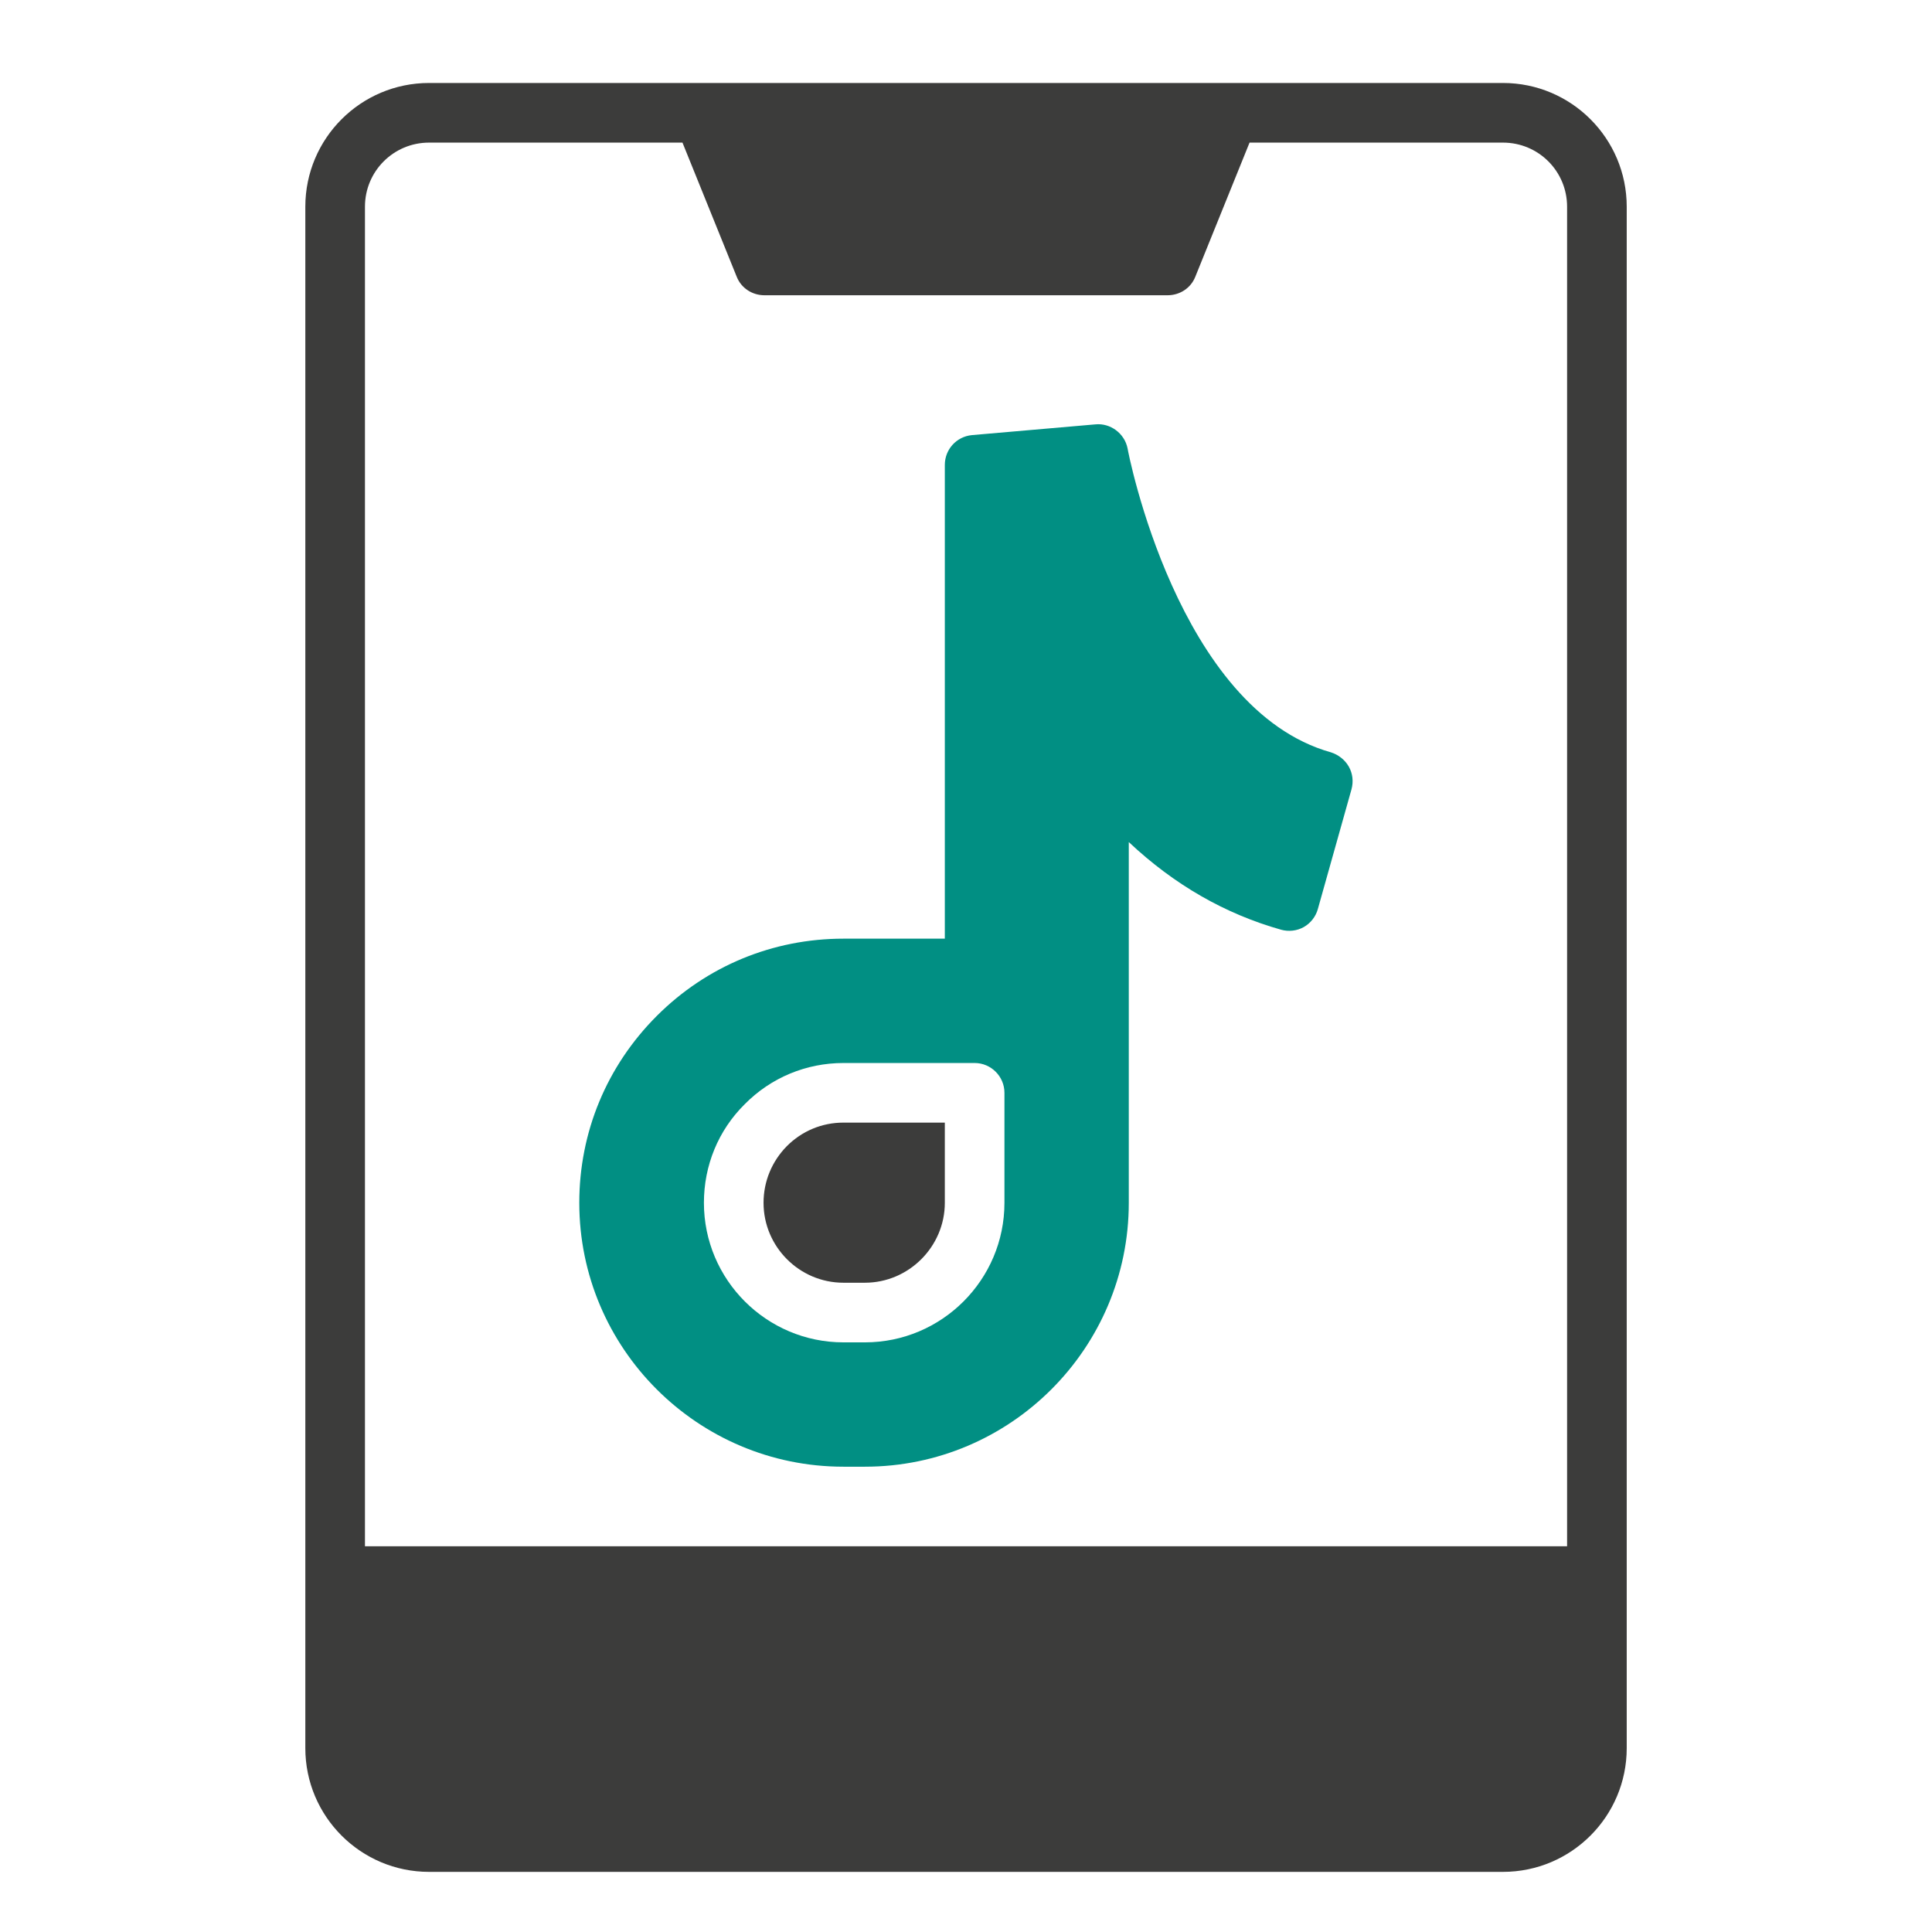 <svg width="81" height="81" viewBox="0 0 81 81" fill="none" xmlns="http://www.w3.org/2000/svg">
<path d="M55.8 31.542C49.375 29.742 47.287 18.917 47.275 18.804C47.15 18.167 46.55 17.729 45.925 17.792L40.75 18.242C40.1 18.304 39.612 18.842 39.612 19.492V39.354H35.362C32.4 39.354 29.625 40.504 27.537 42.592C25.437 44.692 24.287 47.467 24.287 50.429C24.287 56.529 29.25 61.492 35.362 61.492H36.262C42.362 61.492 47.325 56.529 47.325 50.429V35.304C49.225 37.092 51.362 38.317 53.712 38.979C54.025 39.067 54.375 39.029 54.662 38.867C54.95 38.704 55.162 38.429 55.25 38.117L56.662 33.092C56.75 32.767 56.712 32.429 56.55 32.142C56.387 31.854 56.112 31.642 55.8 31.542ZM29.512 50.429C29.512 48.867 30.112 47.392 31.225 46.292C32.325 45.179 33.8 44.567 35.362 44.567H40.862C41.55 44.567 42.112 45.129 42.112 45.817V50.429C42.112 53.654 39.487 56.279 36.262 56.279H35.362C32.137 56.279 29.512 53.654 29.512 50.429Z" fill="#018F83"/>
<path d="M63.013 3.479H17.988C15.126 3.479 12.801 5.804 12.801 8.666V73.291C12.801 76.154 15.126 78.479 17.988 78.479H63.013C65.876 78.479 68.201 76.154 68.201 73.291V8.666C68.201 5.804 65.876 3.479 63.013 3.479ZM65.701 64.829H15.301V8.666C15.301 7.179 16.501 5.979 17.988 5.979H28.613L30.888 11.604C31.076 12.079 31.538 12.379 32.051 12.379H48.951C49.463 12.379 49.926 12.079 50.113 11.604L52.388 5.979H63.013C64.501 5.979 65.701 7.179 65.701 8.666V64.829Z" fill="#3C3C3B"/>
<path d="M36.262 53.779C38.099 53.779 39.612 52.266 39.612 50.429V47.066H35.362C34.462 47.066 33.624 47.416 32.987 48.054C32.362 48.691 32.012 49.529 32.012 50.429C32.012 52.266 33.512 53.779 35.362 53.779H36.262Z" fill="#3C3C3B"/>
</svg>
